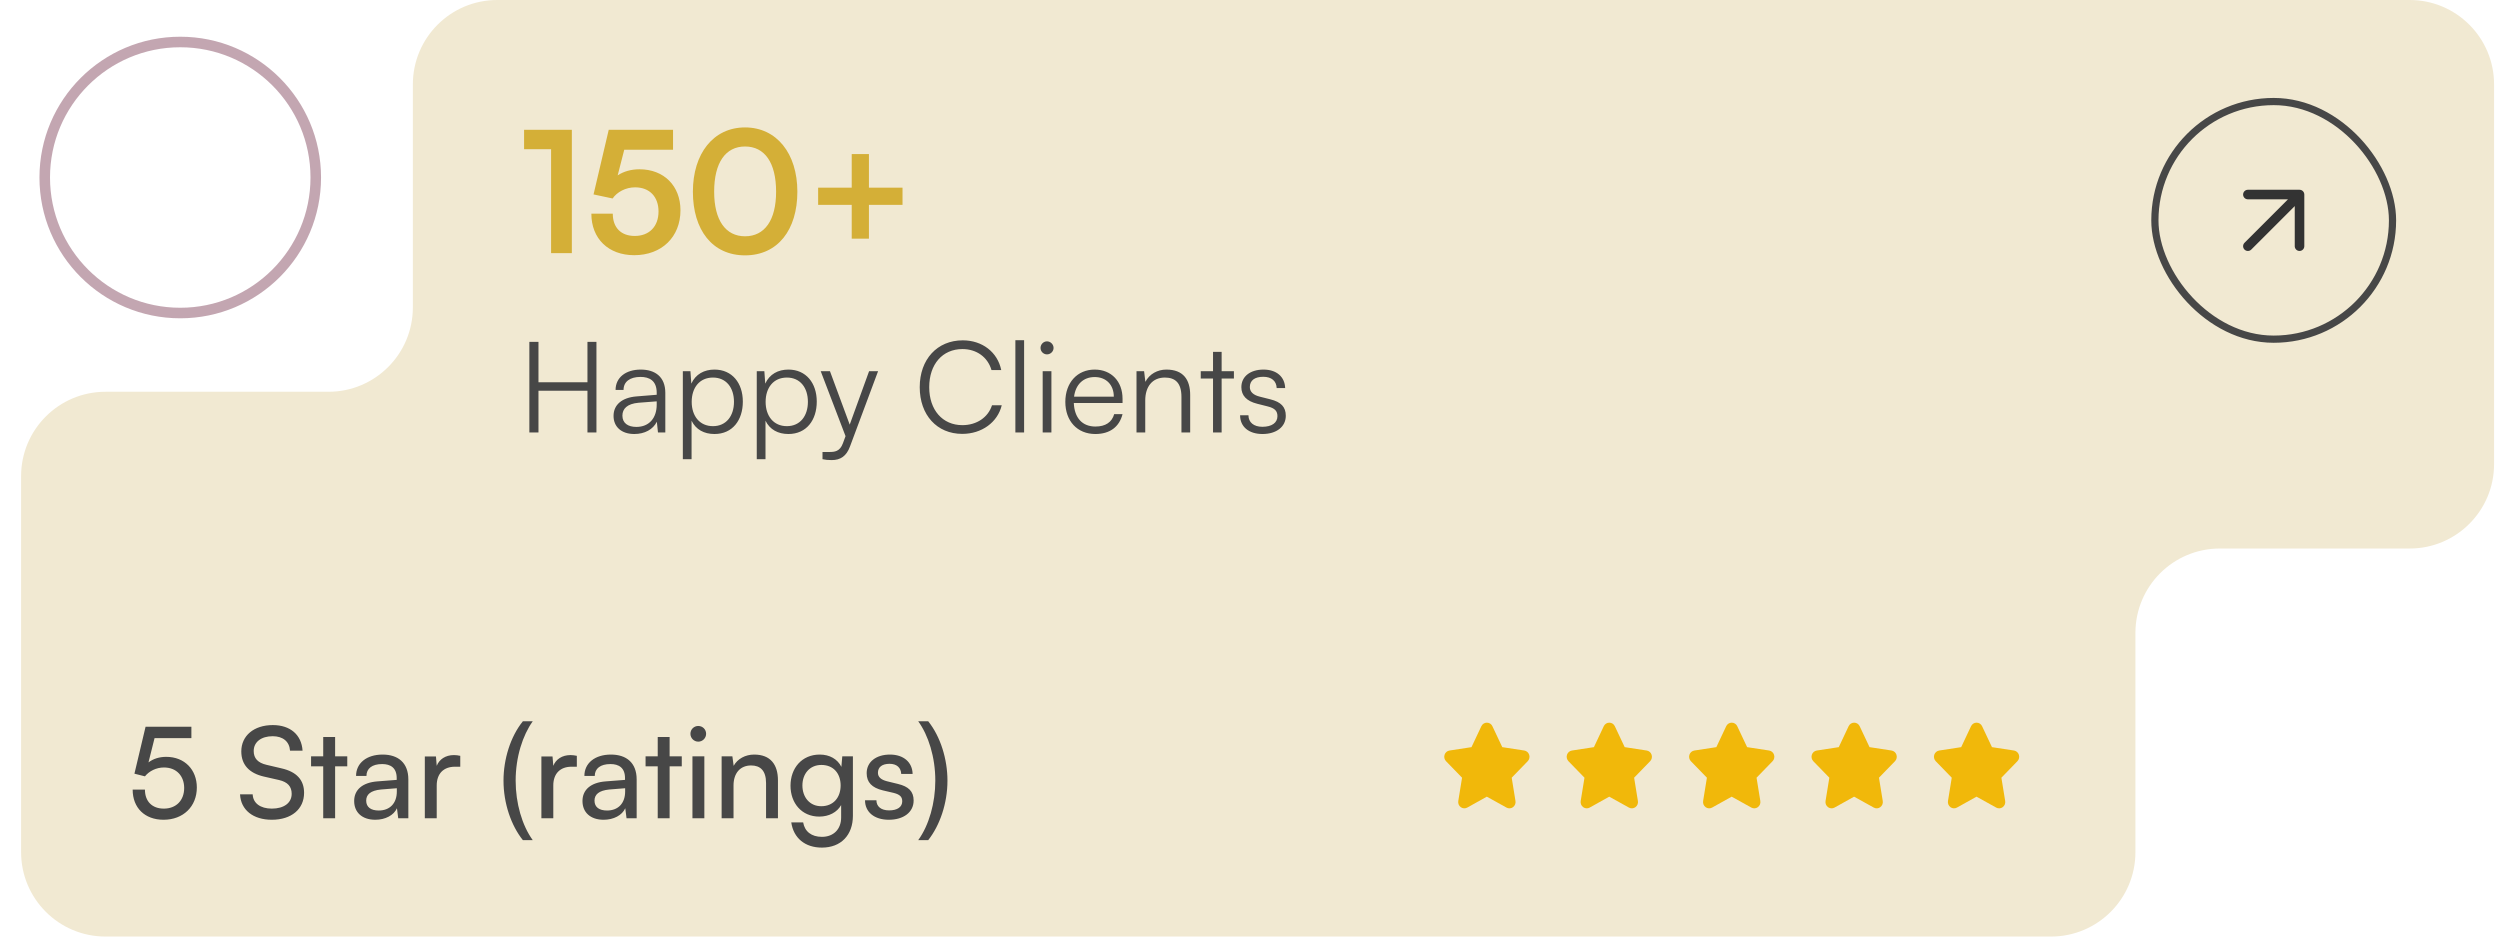 <svg xmlns="http://www.w3.org/2000/svg" xmlns:xlink="http://www.w3.org/1999/xlink" width="237" height="89" viewBox="0 0 237 89" fill="none"><path d="M236.438 44C236.438 48.418 232.856 52 228.438 52H210.438C206.02 52 202.438 55.582 202.438 60V80.785C202.438 85.203 198.857 88.785 194.438 88.785H10C5.582 88.785 2 85.203 2 80.785V45.139C2 40.72 5.582 37.139 10 37.139H31.139C35.557 37.139 39.139 33.557 39.139 29.139V8C39.139 3.582 42.72 0 47.139 0H228.438C232.856 0 236.438 3.582 236.438 8V44Z" fill="#F1E9D2"></path><rect x="204.283" y="9.626" width="22.528" height="22.528" rx="11.264" stroke="#474747" stroke-width="0.683"></rect><path d="M218.449 18.442V23.339C218.449 23.459 218.401 23.574 218.316 23.659C218.231 23.744 218.116 23.792 217.995 23.792C217.875 23.792 217.76 23.744 217.675 23.659C217.59 23.574 217.542 23.459 217.542 23.339V19.537L213.42 23.659C213.335 23.744 213.219 23.792 213.099 23.792C212.979 23.792 212.864 23.744 212.779 23.659C212.694 23.574 212.646 23.459 212.646 23.339C212.646 23.218 212.694 23.103 212.779 23.018L216.901 18.896H213.099C212.979 18.896 212.864 18.848 212.779 18.763C212.694 18.678 212.646 18.563 212.646 18.442C212.646 18.322 212.694 18.207 212.779 18.122C212.864 18.037 212.979 17.989 213.099 17.989H217.995C218.116 17.989 218.231 18.037 218.316 18.122C218.401 18.207 218.449 18.322 218.449 18.442Z" fill="#333333"></path><path d="M52.243 14.144H49.683V12.304H54.211V24H52.243V14.144ZM60.124 24.192C57.676 24.192 56.06 22.624 56.06 20.256H58.092C58.092 21.584 58.876 22.368 60.172 22.368C61.548 22.368 62.428 21.472 62.428 20.048C62.428 18.688 61.612 17.76 60.204 17.76C59.308 17.76 58.492 18.208 58.076 18.816L56.268 18.432L57.708 12.304H63.804V14.192H59.18L58.556 16.624C59.116 16.256 59.82 16.048 60.62 16.048C62.956 16.048 64.508 17.632 64.508 19.936C64.508 22.464 62.732 24.192 60.124 24.192ZM65.686 18.176C65.686 14.544 67.638 12.08 70.63 12.08C73.622 12.08 75.59 14.544 75.59 18.176C75.59 21.792 73.734 24.208 70.63 24.208C67.526 24.208 65.686 21.792 65.686 18.176ZM67.702 18.176C67.702 20.88 68.79 22.4 70.63 22.4C72.486 22.4 73.574 20.88 73.574 18.176C73.574 15.408 72.486 13.888 70.63 13.888C68.79 13.888 67.702 15.408 67.702 18.176ZM77.559 17.792H80.743V14.608H82.375V17.792H85.559V19.424H82.375V22.624H80.743V19.424H77.559V17.792Z" fill="#D4AF37"></path><path d="M51.047 41H50.183V32.408H51.047V36.236H55.691V32.408H56.543V41H55.691V37.04H51.047V41ZM60.132 41.144C58.896 41.144 58.164 40.448 58.164 39.428C58.164 38.36 58.98 37.688 60.336 37.58L62.256 37.424V37.232C62.256 36.092 61.572 35.732 60.72 35.732C59.712 35.732 59.112 36.188 59.112 36.968H58.356C58.356 35.792 59.316 35.036 60.744 35.036C62.088 35.036 63.072 35.708 63.072 37.244V41H62.376L62.268 39.98C61.908 40.712 61.116 41.144 60.132 41.144ZM60.324 40.472C61.548 40.472 62.256 39.62 62.256 38.36V38.048L60.54 38.18C59.448 38.276 59.004 38.756 59.004 39.404C59.004 40.112 59.532 40.472 60.324 40.472ZM64.733 43.532V35.192H65.453L65.537 36.368C65.945 35.468 66.761 35.036 67.733 35.036C69.413 35.036 70.421 36.32 70.421 38.072C70.421 39.824 69.449 41.144 67.733 41.144C66.749 41.144 65.969 40.724 65.561 39.884V43.532H64.733ZM65.573 38.096C65.573 39.428 66.317 40.4 67.589 40.4C68.849 40.4 69.581 39.428 69.581 38.096C69.581 36.752 68.849 35.792 67.589 35.792C66.317 35.792 65.573 36.752 65.573 38.096ZM71.741 43.532V35.192H72.461L72.545 36.368C72.953 35.468 73.769 35.036 74.741 35.036C76.421 35.036 77.429 36.32 77.429 38.072C77.429 39.824 76.457 41.144 74.741 41.144C73.757 41.144 72.977 40.724 72.569 39.884V43.532H71.741ZM72.581 38.096C72.581 39.428 73.325 40.4 74.597 40.4C75.857 40.4 76.589 39.428 76.589 38.096C76.589 36.752 75.857 35.792 74.597 35.792C73.325 35.792 72.581 36.752 72.581 38.096ZM77.973 43.532V42.848H78.609C79.113 42.848 79.617 42.812 79.905 42.032L80.157 41.348L77.805 35.192H78.681L80.553 40.256L82.389 35.192H83.241L80.577 42.332C80.241 43.244 79.677 43.616 78.849 43.616C78.501 43.616 78.237 43.592 77.973 43.532ZM91.222 41.132C88.822 41.132 87.19 39.344 87.19 36.704C87.19 34.064 88.846 32.264 91.27 32.264C93.118 32.264 94.57 33.38 94.918 35.084H93.994C93.634 33.848 92.578 33.092 91.234 33.092C89.35 33.092 88.09 34.532 88.09 36.704C88.09 38.864 89.35 40.304 91.234 40.304C92.59 40.304 93.67 39.572 94.042 38.42H94.966C94.57 40.04 93.07 41.132 91.222 41.132ZM97.085 41H96.257V32.252H97.085V41ZM99.254 33.596C98.918 33.596 98.642 33.32 98.642 32.984C98.642 32.648 98.918 32.36 99.254 32.36C99.59 32.36 99.878 32.648 99.878 32.984C99.878 33.32 99.59 33.596 99.254 33.596ZM98.846 41V35.192H99.674V41H98.846ZM103.837 41.144C102.133 41.144 100.993 39.92 100.993 38.096C100.993 36.284 102.121 35.036 103.777 35.036C105.349 35.036 106.417 36.152 106.417 37.796V38.204H101.797C101.857 39.62 102.601 40.436 103.849 40.436C104.797 40.436 105.409 40.028 105.625 39.26H106.417C106.105 40.484 105.205 41.144 103.837 41.144ZM103.777 35.744C102.685 35.744 101.965 36.464 101.821 37.604H105.589C105.589 36.488 104.869 35.744 103.777 35.744ZM108.569 41H107.741V35.192H108.461L108.581 36.2C108.965 35.456 109.733 35.036 110.573 35.036C112.169 35.036 112.829 35.984 112.829 37.448V41H112.001V37.628C112.001 36.272 111.389 35.792 110.429 35.792C109.241 35.792 108.569 36.656 108.569 37.964V41ZM115.811 41H114.995V35.888H113.831V35.192H114.995V33.356H115.811V35.192H116.975V35.888H115.811V41ZM117.561 39.368H118.353C118.353 40.04 118.857 40.46 119.673 40.46C120.573 40.46 121.101 40.076 121.101 39.452C121.101 38.972 120.861 38.696 120.177 38.528L119.181 38.276C118.173 38.024 117.681 37.496 117.681 36.704C117.681 35.684 118.533 35.036 119.781 35.036C121.005 35.036 121.797 35.708 121.833 36.788H121.029C121.005 36.116 120.537 35.72 119.757 35.72C118.941 35.72 118.485 36.068 118.485 36.692C118.485 37.136 118.797 37.448 119.433 37.604L120.429 37.856C121.437 38.108 121.893 38.576 121.893 39.416C121.893 40.46 121.005 41.144 119.685 41.144C118.377 41.144 117.561 40.448 117.561 39.368Z" fill="#474747"></path><path d="M15.504 77.713C13.728 77.713 12.576 76.585 12.576 74.857H13.74C13.74 75.973 14.424 76.657 15.528 76.657C16.704 76.657 17.46 75.877 17.46 74.701C17.46 73.585 16.752 72.757 15.54 72.757C14.808 72.757 14.136 73.105 13.74 73.597L12.744 73.345L13.8 68.893H18.144V69.973H14.652L14.076 72.277C14.532 71.929 15.108 71.749 15.756 71.749C17.52 71.749 18.66 72.985 18.66 74.653C18.66 76.453 17.376 77.713 15.504 77.713ZM22.875 71.233C22.875 69.745 24.075 68.737 25.863 68.737C27.519 68.737 28.587 69.661 28.683 71.161H27.495C27.435 70.297 26.823 69.793 25.851 69.793C24.759 69.793 24.051 70.345 24.051 71.197C24.051 71.893 24.447 72.313 25.263 72.505L26.691 72.841C28.107 73.165 28.827 73.933 28.827 75.157C28.827 76.717 27.615 77.713 25.767 77.713C24.003 77.713 22.827 76.789 22.755 75.301H23.955C23.979 76.129 24.675 76.657 25.767 76.657C26.919 76.657 27.651 76.117 27.651 75.253C27.651 74.569 27.279 74.137 26.451 73.945L25.023 73.621C23.607 73.297 22.875 72.481 22.875 71.233ZM31.769 77.569H30.641V72.649H29.489V71.701H30.641V69.865H31.769V71.701H32.921V72.649H31.769V77.569ZM35.579 77.713C34.319 77.713 33.575 77.005 33.575 75.937C33.575 74.857 34.379 74.185 35.759 74.077L37.607 73.933V73.765C37.607 72.781 37.019 72.433 36.227 72.433C35.279 72.433 34.739 72.853 34.739 73.561H33.755C33.755 72.337 34.763 71.533 36.275 71.533C37.727 71.533 38.711 72.301 38.711 73.885V77.569H37.751L37.631 76.621C37.331 77.293 36.527 77.713 35.579 77.713ZM35.903 76.837C36.971 76.837 37.619 76.141 37.619 75.037V74.725L36.119 74.845C35.123 74.941 34.715 75.325 34.715 75.901C34.715 76.525 35.171 76.837 35.903 76.837ZM43.633 71.653V72.685H43.129C42.061 72.685 41.401 73.333 41.401 74.461V77.569H40.273V71.713H41.329L41.401 72.601C41.641 71.989 42.229 71.581 43.033 71.581C43.237 71.581 43.405 71.605 43.633 71.653ZM50.504 79.645H49.568C48.464 78.265 47.732 76.177 47.732 74.005C47.732 71.965 48.392 69.829 49.568 68.377H50.504C49.556 69.697 48.884 71.761 48.884 74.005C48.884 76.129 49.484 78.241 50.504 79.645ZM54.684 71.653V72.685H54.18C53.112 72.685 52.452 73.333 52.452 74.461V77.569H51.324V71.713H52.38L52.452 72.601C52.692 71.989 53.28 71.581 54.084 71.581C54.288 71.581 54.456 71.605 54.684 71.653ZM57.223 77.713C55.963 77.713 55.219 77.005 55.219 75.937C55.219 74.857 56.023 74.185 57.403 74.077L59.251 73.933V73.765C59.251 72.781 58.663 72.433 57.871 72.433C56.923 72.433 56.383 72.853 56.383 73.561H55.399C55.399 72.337 56.407 71.533 57.919 71.533C59.371 71.533 60.355 72.301 60.355 73.885V77.569H59.395L59.275 76.621C58.975 77.293 58.171 77.713 57.223 77.713ZM57.547 76.837C58.615 76.837 59.263 76.141 59.263 75.037V74.725L57.763 74.845C56.767 74.941 56.359 75.325 56.359 75.901C56.359 76.525 56.815 76.837 57.547 76.837ZM63.48 77.569H62.352V72.649H61.2V71.701H62.352V69.865H63.48V71.701H64.632V72.649H63.48V77.569ZM66.196 70.309C65.788 70.309 65.452 69.973 65.452 69.565C65.452 69.145 65.788 68.821 66.196 68.821C66.604 68.821 66.94 69.145 66.94 69.565C66.94 69.973 66.604 70.309 66.196 70.309ZM65.644 77.569V71.701H66.772V77.569H65.644ZM69.538 77.569H68.41V71.701H69.43L69.55 72.601C69.922 71.929 70.666 71.533 71.494 71.533C73.042 71.533 73.75 72.481 73.75 73.981V77.569H72.622V74.233C72.622 73.045 72.07 72.565 71.206 72.565C70.15 72.565 69.538 73.321 69.538 74.461V77.569ZM74.94 74.485C74.94 72.829 76.008 71.533 77.712 71.533C78.66 71.533 79.392 71.965 79.764 72.697L79.848 71.701H80.856V77.329C80.856 79.177 79.716 80.353 77.916 80.353C76.32 80.353 75.228 79.453 75.012 77.965H76.14C76.284 78.829 76.932 79.333 77.916 79.333C79.02 79.333 79.74 78.613 79.74 77.497V76.321C79.356 77.005 78.588 77.413 77.664 77.413C75.996 77.413 74.94 76.129 74.94 74.485ZM76.068 74.461C76.068 75.565 76.752 76.429 77.856 76.429C78.996 76.429 79.692 75.613 79.692 74.461C79.692 73.333 79.02 72.517 77.868 72.517C76.74 72.517 76.068 73.381 76.068 74.461ZM82.004 75.865H83.084C83.084 76.465 83.54 76.825 84.284 76.825C85.076 76.825 85.532 76.501 85.532 75.961C85.532 75.565 85.34 75.325 84.728 75.169L83.696 74.929C82.652 74.677 82.16 74.161 82.16 73.297C82.16 72.217 83.072 71.533 84.368 71.533C85.652 71.533 86.492 72.253 86.516 73.369H85.436C85.412 72.781 85.016 72.409 84.332 72.409C83.624 72.409 83.228 72.721 83.228 73.261C83.228 73.657 83.516 73.921 84.092 74.065L85.124 74.317C86.12 74.557 86.612 75.013 86.612 75.889C86.612 77.005 85.652 77.713 84.26 77.713C82.88 77.713 82.004 76.981 82.004 75.865ZM87.995 79.645H87.047C88.067 78.241 88.667 76.129 88.667 74.005C88.667 71.761 88.007 69.697 87.047 68.377H87.995C89.159 69.829 89.819 71.965 89.819 74.005C89.819 76.177 89.087 78.265 87.995 79.645Z" fill="#474747"></path><g clip-path="url(#clip0_69_85)"><path d="M144.964 71.546C144.931 71.443 144.87 71.352 144.788 71.282C144.706 71.212 144.606 71.166 144.5 71.149L142.415 70.829L141.48 68.847C141.435 68.746 141.361 68.66 141.268 68.6C141.175 68.54 141.067 68.508 140.956 68.508C140.73 68.508 140.529 68.638 140.432 68.846L139.497 70.83L137.411 71.15C137.305 71.167 137.205 71.213 137.124 71.282C137.042 71.352 136.981 71.444 136.947 71.546C136.911 71.652 136.905 71.765 136.929 71.874C136.954 71.984 137.008 72.084 137.086 72.164L138.603 73.726L138.245 75.934C138.207 76.167 138.301 76.394 138.49 76.527C138.578 76.589 138.681 76.624 138.788 76.63C138.895 76.636 139.002 76.611 139.095 76.559L140.951 75.524L142.817 76.559C142.91 76.612 143.017 76.636 143.124 76.631C143.231 76.625 143.334 76.589 143.422 76.527C143.514 76.462 143.587 76.371 143.63 76.266C143.674 76.161 143.687 76.046 143.667 75.934L143.309 73.726L144.826 72.164C144.904 72.084 144.958 71.984 144.982 71.875C145.007 71.766 145.001 71.652 144.965 71.546L144.964 71.546Z" fill="#F1B80A"></path></g><path d="M156.57 71.546C156.537 71.443 156.476 71.352 156.394 71.282C156.312 71.212 156.212 71.166 156.106 71.149L154.021 70.829L153.086 68.847C153.04 68.746 152.967 68.66 152.874 68.6C152.781 68.54 152.672 68.508 152.562 68.508C152.336 68.508 152.135 68.638 152.037 68.846L151.103 70.83L149.017 71.15C148.911 71.167 148.811 71.213 148.729 71.282C148.647 71.352 148.586 71.444 148.553 71.546C148.517 71.652 148.511 71.765 148.535 71.874C148.56 71.984 148.614 72.084 148.691 72.164L150.209 73.726L149.85 75.934C149.813 76.167 149.907 76.394 150.096 76.527C150.184 76.589 150.287 76.624 150.394 76.63C150.501 76.636 150.607 76.611 150.701 76.559L152.557 75.524L154.423 76.559C154.516 76.612 154.623 76.636 154.73 76.631C154.837 76.625 154.94 76.589 155.027 76.527C155.12 76.462 155.193 76.371 155.236 76.266C155.28 76.161 155.293 76.046 155.273 75.934L154.915 73.726L156.432 72.164C156.51 72.084 156.564 71.984 156.588 71.875C156.613 71.766 156.607 71.652 156.57 71.546L156.57 71.546Z" fill="#F1B80A"></path><g clip-path="url(#clip1_69_85)"><path d="M168.176 71.546C168.143 71.443 168.082 71.352 168 71.282C167.918 71.212 167.818 71.166 167.712 71.149L165.627 70.829L164.692 68.847C164.646 68.746 164.573 68.66 164.48 68.6C164.387 68.54 164.278 68.508 164.168 68.508C163.942 68.508 163.741 68.638 163.643 68.846L162.709 70.83L160.623 71.15C160.517 71.167 160.417 71.213 160.335 71.282C160.253 71.352 160.192 71.444 160.159 71.546C160.123 71.652 160.117 71.765 160.141 71.874C160.166 71.984 160.22 72.084 160.297 72.164L161.815 73.726L161.456 75.934C161.419 76.167 161.513 76.394 161.702 76.527C161.79 76.589 161.893 76.624 162 76.63C162.107 76.636 162.213 76.611 162.307 76.559L164.163 75.524L166.029 76.559C166.122 76.612 166.229 76.636 166.336 76.631C166.443 76.625 166.546 76.589 166.633 76.527C166.726 76.462 166.799 76.371 166.842 76.266C166.886 76.161 166.899 76.046 166.879 75.934L166.521 73.726L168.038 72.164C168.116 72.084 168.17 71.984 168.194 71.875C168.219 71.766 168.213 71.652 168.176 71.546L168.176 71.546Z" fill="#F1B80A"></path></g><g clip-path="url(#clip2_69_85)"><path d="M179.782 71.546C179.749 71.443 179.688 71.352 179.606 71.282C179.524 71.212 179.424 71.166 179.318 71.149L177.232 70.829L176.298 68.847C176.252 68.746 176.179 68.66 176.086 68.6C175.993 68.54 175.884 68.508 175.773 68.508C175.548 68.508 175.347 68.638 175.249 68.846L174.314 70.83L172.229 71.15C172.123 71.167 172.023 71.213 171.941 71.282C171.859 71.352 171.798 71.444 171.765 71.546C171.729 71.652 171.722 71.765 171.747 71.874C171.771 71.984 171.825 72.084 171.903 72.164L173.421 73.726L173.062 75.934C173.024 76.167 173.118 76.394 173.308 76.527C173.395 76.589 173.499 76.624 173.606 76.63C173.713 76.636 173.819 76.611 173.913 76.559L175.769 75.524L177.634 76.559C177.728 76.612 177.834 76.636 177.941 76.631C178.048 76.625 178.152 76.589 178.239 76.527C178.332 76.462 178.404 76.371 178.448 76.266C178.491 76.161 178.504 76.046 178.485 75.934L178.126 73.726L179.644 72.164C179.721 72.084 179.776 71.984 179.8 71.875C179.824 71.766 179.818 71.652 179.782 71.546L179.782 71.546Z" fill="#F1B80A"></path></g><path d="M191.388 71.546C191.354 71.443 191.293 71.352 191.211 71.282C191.129 71.212 191.03 71.166 190.923 71.149L188.838 70.829L187.903 68.847C187.858 68.746 187.784 68.66 187.691 68.6C187.598 68.54 187.49 68.508 187.379 68.508C187.153 68.508 186.952 68.638 186.855 68.846L185.92 70.83L183.835 71.15C183.728 71.167 183.629 71.213 183.547 71.282C183.465 71.352 183.404 71.444 183.37 71.546C183.334 71.652 183.328 71.765 183.353 71.874C183.377 71.984 183.431 72.084 183.509 72.164L185.026 73.726L184.668 75.934C184.63 76.167 184.724 76.394 184.913 76.527C185.001 76.589 185.104 76.624 185.211 76.63C185.318 76.636 185.425 76.611 185.518 76.559L187.374 75.524L189.24 76.559C189.334 76.612 189.44 76.636 189.547 76.631C189.654 76.625 189.757 76.589 189.845 76.527C189.938 76.462 190.01 76.371 190.054 76.266C190.097 76.161 190.11 76.046 190.091 75.934L189.732 73.726L191.249 72.164C191.327 72.084 191.381 71.984 191.406 71.875C191.43 71.766 191.424 71.652 191.388 71.546L191.388 71.546Z" fill="#F1B80A"></path><g filter="url(#filter0_d_69_85)"><circle cx="17.088" cy="16.828" r="13.347" fill="url(#pattern0_69_85)"></circle><circle cx="17.088" cy="16.828" r="12.847" stroke="#C3A6B1"></circle></g><defs><filter id="filter0_d_69_85" x="0.839" y="2.901" width="32.496" height="32.496" filterUnits="userSpaceOnUse" color-interpolation-filters="sRGB"></filter><pattern id="pattern0_69_85" patternContentUnits="objectBoundingBox" width="1" height="1"><use xlink:href="#image0_69_85" transform="translate(-0.394) scale(0.001)"></use></pattern><clipPath id="clip0_69_85"><rect width="9.285" height="9.285" fill="white" transform="translate(136.292 67.927)"></rect></clipPath><clipPath id="clip1_69_85"><rect width="9.285" height="9.285" fill="white" transform="translate(159.504 67.927)"></rect></clipPath><clipPath id="clip2_69_85"><rect width="9.285" height="9.285" fill="white" transform="translate(171.11 67.927)"></rect></clipPath><image id="image0_69_85" width="1820" height="1024" preserveAspectRatio="none"></image></defs></svg>